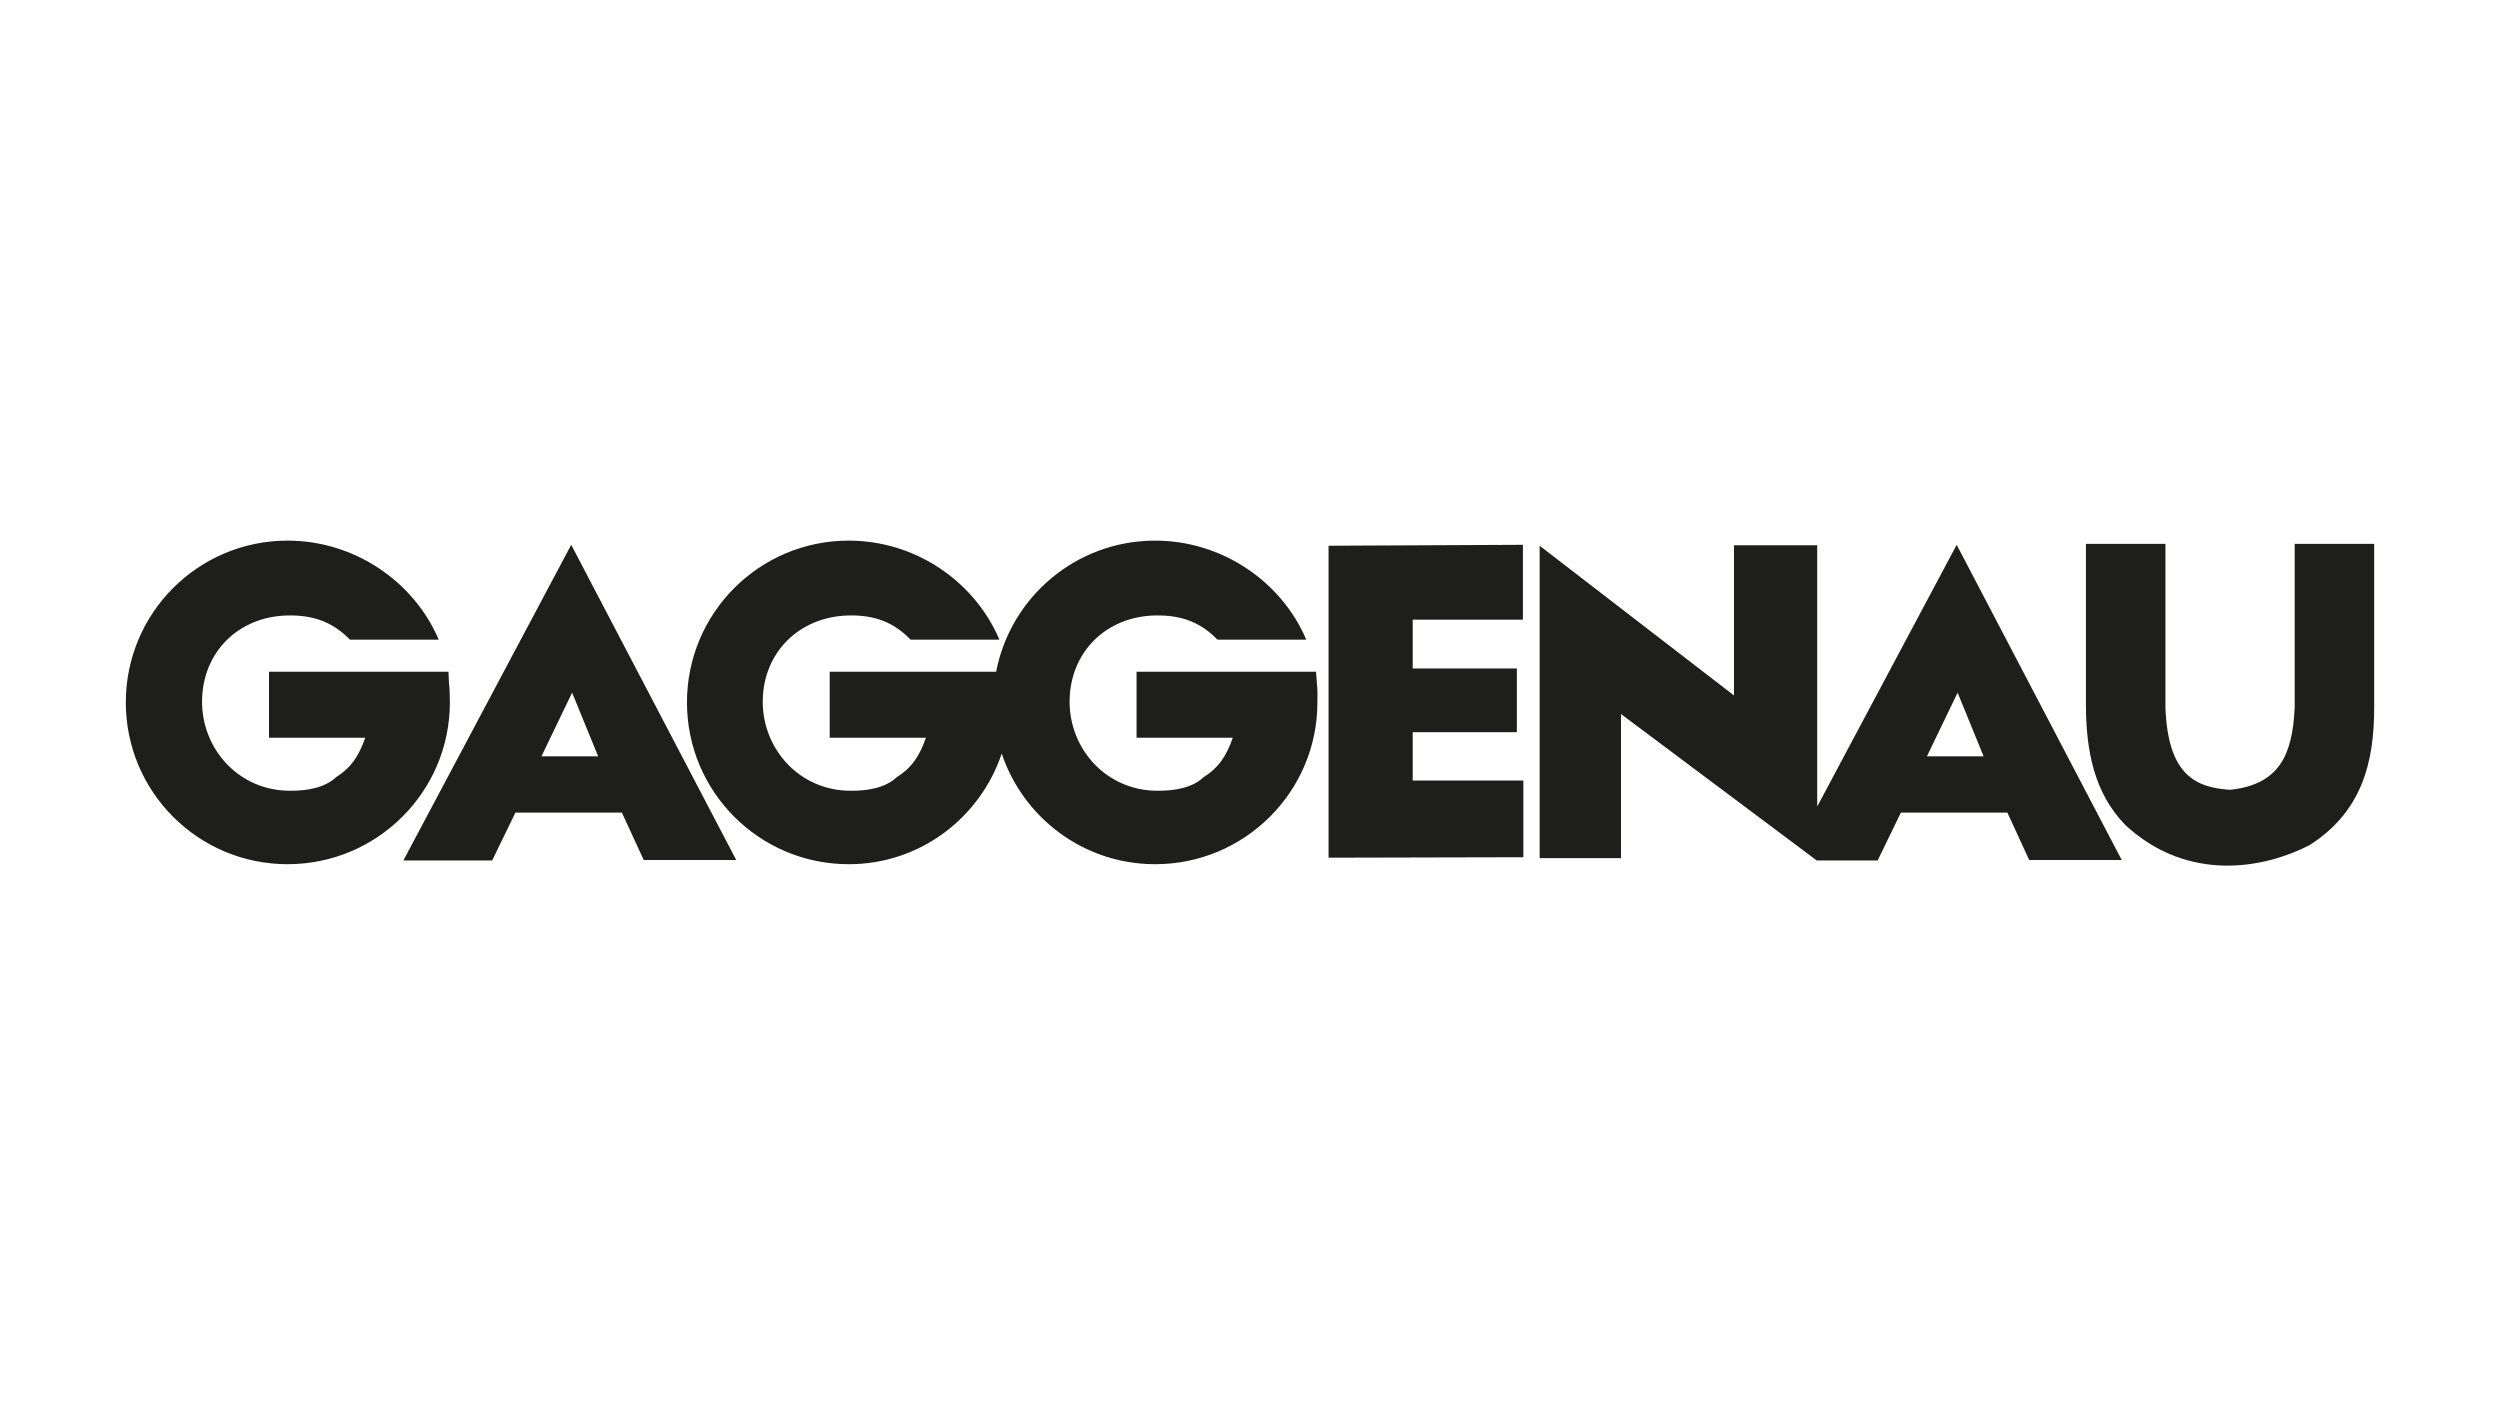 <svg xmlns="http://www.w3.org/2000/svg" width="800" height="450"><path d="M92.033 172.998c-28.621 0-51.774 23.154-51.774 51.774s23.154 51.774 51.774 51.774 51.923-23.154 51.923-51.774c0-2.142-.045-4.324-.298-6.397l-.149-3.422H86.081v21.126h30.797c-2.142 6.113-4.701 9.725-9.373 12.646-3.601 3.411-9.352 4.36-14.729 4.315-16.443 0-28.313-13.482-28.119-28.863.198-15.539 11.651-26.837 27.226-27.226 8.392-.21 14.672 2.147 20.085 7.736h28.416c-7.883-18.563-26.914-31.689-48.352-31.689Zm179.573 0c-28.621 0-51.774 23.154-51.774 51.774s23.154 51.774 51.774 51.774c22.852 0 42.057-14.878 48.947-35.409 6.877 20.556 26.228 35.409 49.096 35.409 28.62 0 51.923-23.154 51.923-51.774 0-2.142.104-3.877-.149-5.951l-.298-3.868h-57.428v21.126h30.797c-2.141 6.113-4.7 9.725-9.373 12.646-3.601 3.411-9.352 4.36-14.729 4.315-16.443 0-28.312-13.482-28.119-28.863.198-15.539 11.65-26.837 27.226-27.226 8.391-.21 14.672 2.147 20.085 7.736H418c-7.883-18.563-26.913-31.689-48.352-31.689-25.254 0-46.285 18.04-50.881 41.955h-53.262v21.126h30.797c-2.143 6.113-4.7 9.725-9.373 12.646-3.599 3.411-9.352 4.36-14.729 4.315-16.444 0-28.314-13.482-28.119-28.863.197-15.539 11.798-26.837 27.375-27.226 8.391-.21 14.523 2.147 19.936 7.736h28.416c-7.883-18.563-26.765-31.689-48.203-31.689Zm395.893 1.041v51.923c.08 14.276 2.633 27.721 12.497 37.938 18.124 16.916 41.273 15.576 59.064 6.546 16.704-10.694 20.746-26.319 20.68-44.484v-51.923H734.3v52.369c-.703 15.281-4.978 24.646-20.68 26.333-10.775-.714-19.896-4.482-20.68-26.333v-52.369h-25.441Zm-484.712.298-53.708 101.019h28.416l7.439-15.324h34.07l6.992 15.175h29.606l-52.815-100.87Zm304.544 0-62.188.298v99.829l62.337-.149v-24.548h-35.409v-15.473h33.326v-20.382h-33.326v-15.621h35.26v-23.953Zm138.808 0-44.633 83.761v-83.612h-26.631v48.055l-62.188-47.906v99.978h26.036v-46.121l57.279 42.848 5.356 4.017h19.49l7.439-15.324h34.07l6.992 15.175h29.606l-52.815-100.87Zm-443.055 47.311 8.331 20.382h-18.151l9.819-20.382Zm443.353 0 8.331 20.382h-18.151l9.819-20.382Z" style="fill:#1e1e1c"/></svg>